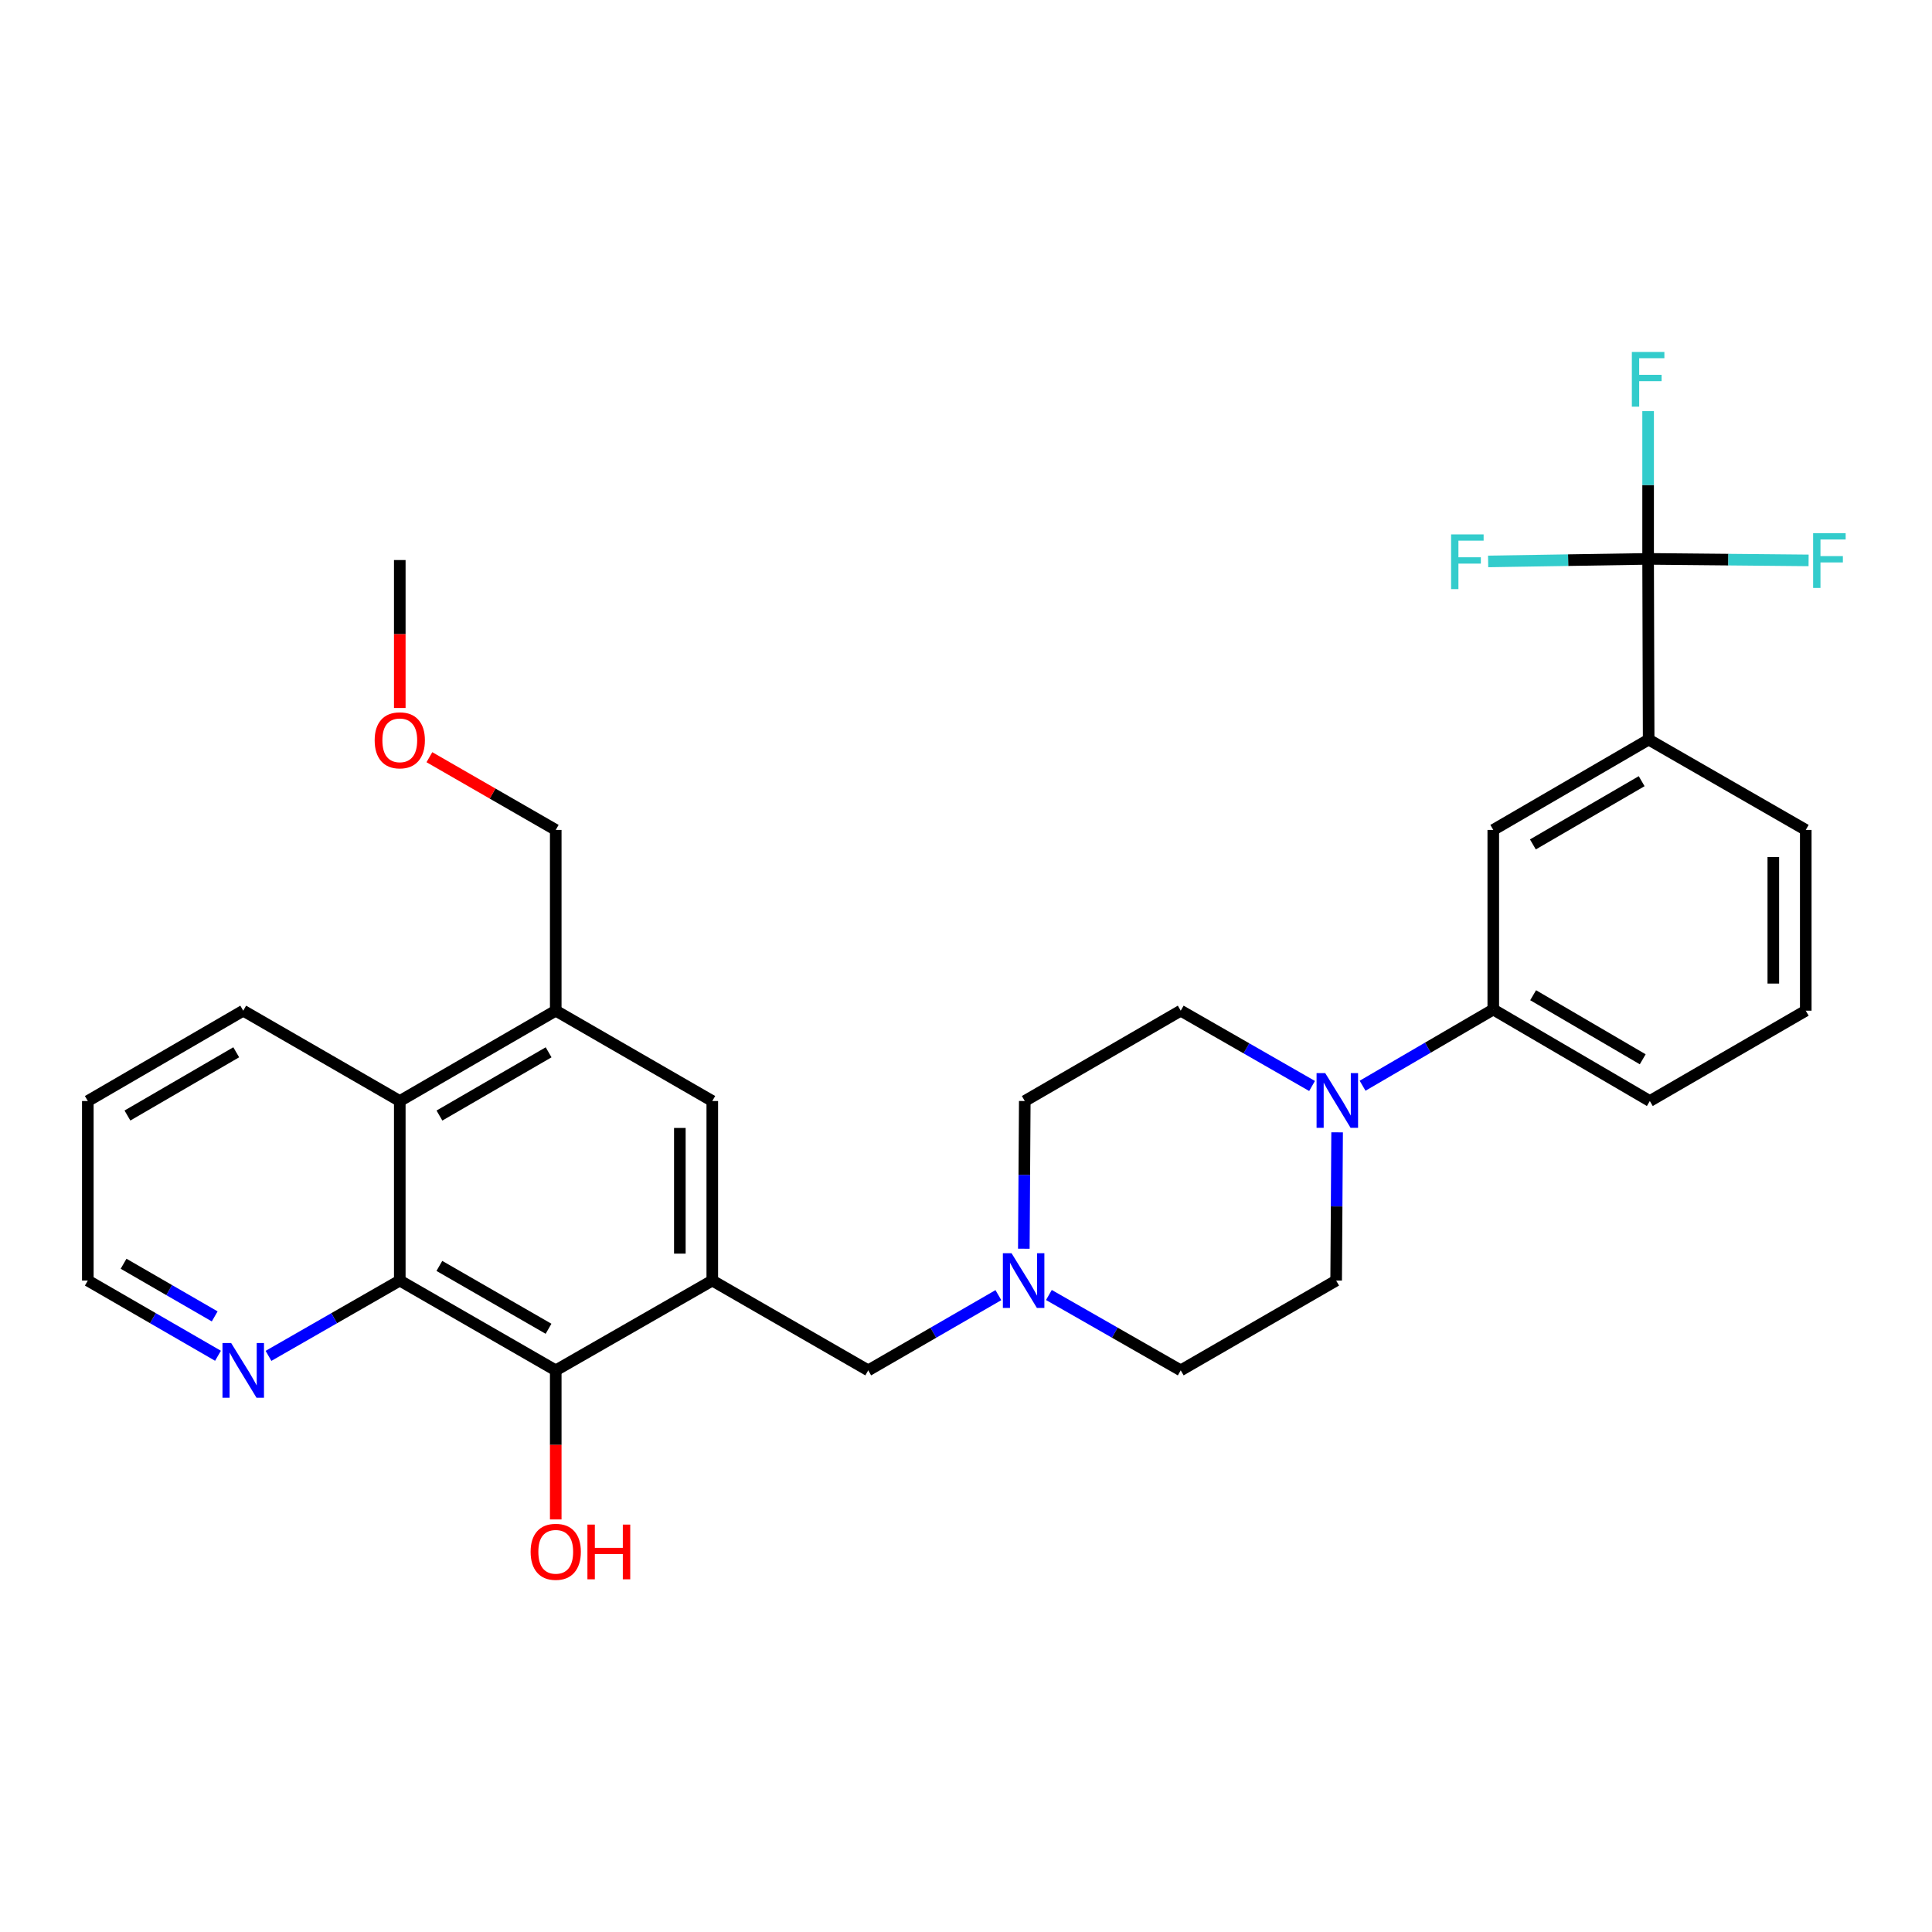 <?xml version='1.0' encoding='iso-8859-1'?>
<svg version='1.1' baseProfile='full'
              xmlns='http://www.w3.org/2000/svg'
                      xmlns:rdkit='http://www.rdkit.org/xml'
                      xmlns:xlink='http://www.w3.org/1999/xlink'
                  xml:space='preserve'
width='1000px' height='1000px' viewBox='0 0 1000 1000'>
<!-- END OF HEADER -->
<rect style='opacity:1.0;fill:#FFFFFF;stroke:none' width='1000' height='1000' x='0' y='0'> </rect>
<path class='bond-2' d='M 368.68,662.814 L 287.65,709.296' style='fill:none;fill-rule:evenodd;stroke:#000000;stroke-width:6px;stroke-linecap:butt;stroke-linejoin:miter;stroke-opacity:1' />
<path class='bond-6' d='M 368.68,662.814 L 368.68,569.888' style='fill:none;fill-rule:evenodd;stroke:#000000;stroke-width:6px;stroke-linecap:butt;stroke-linejoin:miter;stroke-opacity:1' />
<path class='bond-6' d='M 351.886,648.875 L 351.886,583.827' style='fill:none;fill-rule:evenodd;stroke:#000000;stroke-width:6px;stroke-linecap:butt;stroke-linejoin:miter;stroke-opacity:1' />
<path class='bond-10' d='M 368.68,662.814 L 449.393,709.296' style='fill:none;fill-rule:evenodd;stroke:#000000;stroke-width:6px;stroke-linecap:butt;stroke-linejoin:miter;stroke-opacity:1' />
<path class='bond-0' d='M 853.061,289.273 L 853.34,382.805' style='fill:none;fill-rule:evenodd;stroke:#000000;stroke-width:6px;stroke-linecap:butt;stroke-linejoin:miter;stroke-opacity:1' />
<path class='bond-15' d='M 853.061,289.273 L 894.593,289.665' style='fill:none;fill-rule:evenodd;stroke:#000000;stroke-width:6px;stroke-linecap:butt;stroke-linejoin:miter;stroke-opacity:1' />
<path class='bond-15' d='M 894.593,289.665 L 936.126,290.057' style='fill:none;fill-rule:evenodd;stroke:#33CCCC;stroke-width:6px;stroke-linecap:butt;stroke-linejoin:miter;stroke-opacity:1' />
<path class='bond-16' d='M 853.061,289.273 L 811.66,289.933' style='fill:none;fill-rule:evenodd;stroke:#000000;stroke-width:6px;stroke-linecap:butt;stroke-linejoin:miter;stroke-opacity:1' />
<path class='bond-16' d='M 811.66,289.933 L 770.26,290.594' style='fill:none;fill-rule:evenodd;stroke:#33CCCC;stroke-width:6px;stroke-linecap:butt;stroke-linejoin:miter;stroke-opacity:1' />
<path class='bond-17' d='M 853.061,289.273 L 853.061,251.042' style='fill:none;fill-rule:evenodd;stroke:#000000;stroke-width:6px;stroke-linecap:butt;stroke-linejoin:miter;stroke-opacity:1' />
<path class='bond-17' d='M 853.061,251.042 L 853.061,212.812' style='fill:none;fill-rule:evenodd;stroke:#33CCCC;stroke-width:6px;stroke-linecap:butt;stroke-linejoin:miter;stroke-opacity:1' />
<path class='bond-1' d='M 206.927,662.814 L 287.65,709.296' style='fill:none;fill-rule:evenodd;stroke:#000000;stroke-width:6px;stroke-linecap:butt;stroke-linejoin:miter;stroke-opacity:1' />
<path class='bond-1' d='M 227.416,655.233 L 283.921,687.77' style='fill:none;fill-rule:evenodd;stroke:#000000;stroke-width:6px;stroke-linecap:butt;stroke-linejoin:miter;stroke-opacity:1' />
<path class='bond-12' d='M 206.927,662.814 L 172.95,682.305' style='fill:none;fill-rule:evenodd;stroke:#000000;stroke-width:6px;stroke-linecap:butt;stroke-linejoin:miter;stroke-opacity:1' />
<path class='bond-12' d='M 172.95,682.305 L 138.972,701.795' style='fill:none;fill-rule:evenodd;stroke:#0000FF;stroke-width:6px;stroke-linecap:butt;stroke-linejoin:miter;stroke-opacity:1' />
<path class='bond-30' d='M 206.927,662.814 L 206.927,569.888' style='fill:none;fill-rule:evenodd;stroke:#000000;stroke-width:6px;stroke-linecap:butt;stroke-linejoin:miter;stroke-opacity:1' />
<path class='bond-20' d='M 287.65,709.296 L 287.65,747.878' style='fill:none;fill-rule:evenodd;stroke:#000000;stroke-width:6px;stroke-linecap:butt;stroke-linejoin:miter;stroke-opacity:1' />
<path class='bond-20' d='M 287.65,747.878 L 287.65,786.461' style='fill:none;fill-rule:evenodd;stroke:#FF0000;stroke-width:6px;stroke-linecap:butt;stroke-linejoin:miter;stroke-opacity:1' />
<path class='bond-3' d='M 679.119,562.102 L 645.132,542.614' style='fill:none;fill-rule:evenodd;stroke:#0000FF;stroke-width:6px;stroke-linecap:butt;stroke-linejoin:miter;stroke-opacity:1' />
<path class='bond-3' d='M 645.132,542.614 L 611.145,523.127' style='fill:none;fill-rule:evenodd;stroke:#000000;stroke-width:6px;stroke-linecap:butt;stroke-linejoin:miter;stroke-opacity:1' />
<path class='bond-9' d='M 705.271,561.973 L 739.094,542.246' style='fill:none;fill-rule:evenodd;stroke:#0000FF;stroke-width:6px;stroke-linecap:butt;stroke-linejoin:miter;stroke-opacity:1' />
<path class='bond-9' d='M 739.094,542.246 L 772.917,522.52' style='fill:none;fill-rule:evenodd;stroke:#000000;stroke-width:6px;stroke-linecap:butt;stroke-linejoin:miter;stroke-opacity:1' />
<path class='bond-31' d='M 692.087,586.089 L 691.837,624.452' style='fill:none;fill-rule:evenodd;stroke:#0000FF;stroke-width:6px;stroke-linecap:butt;stroke-linejoin:miter;stroke-opacity:1' />
<path class='bond-31' d='M 691.837,624.452 L 691.588,662.814' style='fill:none;fill-rule:evenodd;stroke:#000000;stroke-width:6px;stroke-linecap:butt;stroke-linejoin:miter;stroke-opacity:1' />
<path class='bond-4' d='M 206.927,569.888 L 287.65,523.127' style='fill:none;fill-rule:evenodd;stroke:#000000;stroke-width:6px;stroke-linecap:butt;stroke-linejoin:miter;stroke-opacity:1' />
<path class='bond-4' d='M 227.454,577.406 L 283.959,544.673' style='fill:none;fill-rule:evenodd;stroke:#000000;stroke-width:6px;stroke-linecap:butt;stroke-linejoin:miter;stroke-opacity:1' />
<path class='bond-24' d='M 206.927,569.888 L 125.897,523.127' style='fill:none;fill-rule:evenodd;stroke:#000000;stroke-width:6px;stroke-linecap:butt;stroke-linejoin:miter;stroke-opacity:1' />
<path class='bond-5' d='M 287.65,523.127 L 368.68,569.888' style='fill:none;fill-rule:evenodd;stroke:#000000;stroke-width:6px;stroke-linecap:butt;stroke-linejoin:miter;stroke-opacity:1' />
<path class='bond-21' d='M 287.65,523.127 L 287.65,429.566' style='fill:none;fill-rule:evenodd;stroke:#000000;stroke-width:6px;stroke-linecap:butt;stroke-linejoin:miter;stroke-opacity:1' />
<path class='bond-7' d='M 516.764,670.363 L 483.078,689.829' style='fill:none;fill-rule:evenodd;stroke:#0000FF;stroke-width:6px;stroke-linecap:butt;stroke-linejoin:miter;stroke-opacity:1' />
<path class='bond-7' d='M 483.078,689.829 L 449.393,709.296' style='fill:none;fill-rule:evenodd;stroke:#000000;stroke-width:6px;stroke-linecap:butt;stroke-linejoin:miter;stroke-opacity:1' />
<path class='bond-18' d='M 542.908,670.291 L 577.027,689.794' style='fill:none;fill-rule:evenodd;stroke:#0000FF;stroke-width:6px;stroke-linecap:butt;stroke-linejoin:miter;stroke-opacity:1' />
<path class='bond-18' d='M 577.027,689.794 L 611.145,709.296' style='fill:none;fill-rule:evenodd;stroke:#000000;stroke-width:6px;stroke-linecap:butt;stroke-linejoin:miter;stroke-opacity:1' />
<path class='bond-19' d='M 529.932,646.331 L 530.177,608.11' style='fill:none;fill-rule:evenodd;stroke:#0000FF;stroke-width:6px;stroke-linecap:butt;stroke-linejoin:miter;stroke-opacity:1' />
<path class='bond-19' d='M 530.177,608.11 L 530.423,569.888' style='fill:none;fill-rule:evenodd;stroke:#000000;stroke-width:6px;stroke-linecap:butt;stroke-linejoin:miter;stroke-opacity:1' />
<path class='bond-8' d='M 853.34,382.805 L 772.917,429.566' style='fill:none;fill-rule:evenodd;stroke:#000000;stroke-width:6px;stroke-linecap:butt;stroke-linejoin:miter;stroke-opacity:1' />
<path class='bond-8' d='M 849.718,404.337 L 793.422,437.07' style='fill:none;fill-rule:evenodd;stroke:#000000;stroke-width:6px;stroke-linecap:butt;stroke-linejoin:miter;stroke-opacity:1' />
<path class='bond-33' d='M 853.34,382.805 L 934.66,429.566' style='fill:none;fill-rule:evenodd;stroke:#000000;stroke-width:6px;stroke-linecap:butt;stroke-linejoin:miter;stroke-opacity:1' />
<path class='bond-11' d='M 772.917,522.52 L 772.917,429.566' style='fill:none;fill-rule:evenodd;stroke:#000000;stroke-width:6px;stroke-linecap:butt;stroke-linejoin:miter;stroke-opacity:1' />
<path class='bond-23' d='M 772.917,522.52 L 853.947,569.888' style='fill:none;fill-rule:evenodd;stroke:#000000;stroke-width:6px;stroke-linecap:butt;stroke-linejoin:miter;stroke-opacity:1' />
<path class='bond-23' d='M 793.547,515.127 L 850.268,548.285' style='fill:none;fill-rule:evenodd;stroke:#000000;stroke-width:6px;stroke-linecap:butt;stroke-linejoin:miter;stroke-opacity:1' />
<path class='bond-27' d='M 112.834,701.748 L 79.144,682.281' style='fill:none;fill-rule:evenodd;stroke:#0000FF;stroke-width:6px;stroke-linecap:butt;stroke-linejoin:miter;stroke-opacity:1' />
<path class='bond-27' d='M 79.144,682.281 L 45.455,662.814' style='fill:none;fill-rule:evenodd;stroke:#000000;stroke-width:6px;stroke-linecap:butt;stroke-linejoin:miter;stroke-opacity:1' />
<path class='bond-27' d='M 111.129,681.367 L 87.546,667.74' style='fill:none;fill-rule:evenodd;stroke:#0000FF;stroke-width:6px;stroke-linecap:butt;stroke-linejoin:miter;stroke-opacity:1' />
<path class='bond-27' d='M 87.546,667.74 L 63.964,654.113' style='fill:none;fill-rule:evenodd;stroke:#000000;stroke-width:6px;stroke-linecap:butt;stroke-linejoin:miter;stroke-opacity:1' />
<path class='bond-13' d='M 691.588,662.814 L 611.145,709.296' style='fill:none;fill-rule:evenodd;stroke:#000000;stroke-width:6px;stroke-linecap:butt;stroke-linejoin:miter;stroke-opacity:1' />
<path class='bond-14' d='M 611.145,523.127 L 530.423,569.888' style='fill:none;fill-rule:evenodd;stroke:#000000;stroke-width:6px;stroke-linecap:butt;stroke-linejoin:miter;stroke-opacity:1' />
<path class='bond-25' d='M 287.65,429.566 L 254.953,410.746' style='fill:none;fill-rule:evenodd;stroke:#000000;stroke-width:6px;stroke-linecap:butt;stroke-linejoin:miter;stroke-opacity:1' />
<path class='bond-25' d='M 254.953,410.746 L 222.256,391.926' style='fill:none;fill-rule:evenodd;stroke:#FF0000;stroke-width:6px;stroke-linecap:butt;stroke-linejoin:miter;stroke-opacity:1' />
<path class='bond-22' d='M 934.66,429.566 L 934.66,523.127' style='fill:none;fill-rule:evenodd;stroke:#000000;stroke-width:6px;stroke-linecap:butt;stroke-linejoin:miter;stroke-opacity:1' />
<path class='bond-22' d='M 917.866,443.6 L 917.866,509.093' style='fill:none;fill-rule:evenodd;stroke:#000000;stroke-width:6px;stroke-linecap:butt;stroke-linejoin:miter;stroke-opacity:1' />
<path class='bond-26' d='M 853.947,569.888 L 934.66,523.127' style='fill:none;fill-rule:evenodd;stroke:#000000;stroke-width:6px;stroke-linecap:butt;stroke-linejoin:miter;stroke-opacity:1' />
<path class='bond-29' d='M 125.897,523.127 L 45.455,569.888' style='fill:none;fill-rule:evenodd;stroke:#000000;stroke-width:6px;stroke-linecap:butt;stroke-linejoin:miter;stroke-opacity:1' />
<path class='bond-29' d='M 122.271,544.66 L 65.961,577.393' style='fill:none;fill-rule:evenodd;stroke:#000000;stroke-width:6px;stroke-linecap:butt;stroke-linejoin:miter;stroke-opacity:1' />
<path class='bond-28' d='M 206.927,366.453 L 206.927,328.166' style='fill:none;fill-rule:evenodd;stroke:#FF0000;stroke-width:6px;stroke-linecap:butt;stroke-linejoin:miter;stroke-opacity:1' />
<path class='bond-28' d='M 206.927,328.166 L 206.927,289.879' style='fill:none;fill-rule:evenodd;stroke:#000000;stroke-width:6px;stroke-linecap:butt;stroke-linejoin:miter;stroke-opacity:1' />
<path class='bond-32' d='M 45.455,662.814 L 45.455,569.888' style='fill:none;fill-rule:evenodd;stroke:#000000;stroke-width:6px;stroke-linecap:butt;stroke-linejoin:miter;stroke-opacity:1' />
<path  class='atom-4' d='M 685.934 555.439
L 695.214 570.439
Q 696.134 571.919, 697.614 574.599
Q 699.094 577.279, 699.174 577.439
L 699.174 555.439
L 702.934 555.439
L 702.934 583.759
L 699.054 583.759
L 689.094 567.359
Q 687.934 565.439, 686.694 563.239
Q 685.494 561.039, 685.134 560.359
L 685.134 583.759
L 681.454 583.759
L 681.454 555.439
L 685.934 555.439
' fill='#0000FF'/>
<path  class='atom-8' d='M 523.566 648.654
L 532.846 663.654
Q 533.766 665.134, 535.246 667.814
Q 536.726 670.494, 536.806 670.654
L 536.806 648.654
L 540.566 648.654
L 540.566 676.974
L 536.686 676.974
L 526.726 660.574
Q 525.566 658.654, 524.326 656.454
Q 523.126 654.254, 522.766 653.574
L 522.766 676.974
L 519.086 676.974
L 519.086 648.654
L 523.566 648.654
' fill='#0000FF'/>
<path  class='atom-13' d='M 119.637 695.136
L 128.917 710.136
Q 129.837 711.616, 131.317 714.296
Q 132.797 716.976, 132.877 717.136
L 132.877 695.136
L 136.637 695.136
L 136.637 723.456
L 132.757 723.456
L 122.797 707.056
Q 121.637 705.136, 120.397 702.936
Q 119.197 700.736, 118.837 700.056
L 118.837 723.456
L 115.157 723.456
L 115.157 695.136
L 119.637 695.136
' fill='#0000FF'/>
<path  class='atom-16' d='M 938.471 275.999
L 955.311 275.999
L 955.311 279.239
L 942.271 279.239
L 942.271 287.839
L 953.871 287.839
L 953.871 291.119
L 942.271 291.119
L 942.271 304.319
L 938.471 304.319
L 938.471 275.999
' fill='#33CCCC'/>
<path  class='atom-17' d='M 751.08 276.605
L 767.92 276.605
L 767.92 279.845
L 754.88 279.845
L 754.88 288.445
L 766.48 288.445
L 766.48 291.725
L 754.88 291.725
L 754.88 304.925
L 751.08 304.925
L 751.08 276.605
' fill='#33CCCC'/>
<path  class='atom-18' d='M 844.641 182.168
L 861.481 182.168
L 861.481 185.408
L 848.441 185.408
L 848.441 194.008
L 860.041 194.008
L 860.041 197.288
L 848.441 197.288
L 848.441 210.488
L 844.641 210.488
L 844.641 182.168
' fill='#33CCCC'/>
<path  class='atom-21' d='M 274.65 803.207
Q 274.65 796.407, 278.01 792.607
Q 281.37 788.807, 287.65 788.807
Q 293.93 788.807, 297.29 792.607
Q 300.65 796.407, 300.65 803.207
Q 300.65 810.087, 297.25 814.007
Q 293.85 817.887, 287.65 817.887
Q 281.41 817.887, 278.01 814.007
Q 274.65 810.127, 274.65 803.207
M 287.65 814.687
Q 291.97 814.687, 294.29 811.807
Q 296.65 808.887, 296.65 803.207
Q 296.65 797.647, 294.29 794.847
Q 291.97 792.007, 287.65 792.007
Q 283.33 792.007, 280.97 794.807
Q 278.65 797.607, 278.65 803.207
Q 278.65 808.927, 280.97 811.807
Q 283.33 814.687, 287.65 814.687
' fill='#FF0000'/>
<path  class='atom-21' d='M 304.05 789.127
L 307.89 789.127
L 307.89 801.167
L 322.37 801.167
L 322.37 789.127
L 326.21 789.127
L 326.21 817.447
L 322.37 817.447
L 322.37 804.367
L 307.89 804.367
L 307.89 817.447
L 304.05 817.447
L 304.05 789.127
' fill='#FF0000'/>
<path  class='atom-26' d='M 193.927 383.183
Q 193.927 376.383, 197.287 372.583
Q 200.647 368.783, 206.927 368.783
Q 213.207 368.783, 216.567 372.583
Q 219.927 376.383, 219.927 383.183
Q 219.927 390.063, 216.527 393.983
Q 213.127 397.863, 206.927 397.863
Q 200.687 397.863, 197.287 393.983
Q 193.927 390.103, 193.927 383.183
M 206.927 394.663
Q 211.247 394.663, 213.567 391.783
Q 215.927 388.863, 215.927 383.183
Q 215.927 377.623, 213.567 374.823
Q 211.247 371.983, 206.927 371.983
Q 202.607 371.983, 200.247 374.783
Q 197.927 377.583, 197.927 383.183
Q 197.927 388.903, 200.247 391.783
Q 202.607 394.663, 206.927 394.663
' fill='#FF0000'/>
</svg>
